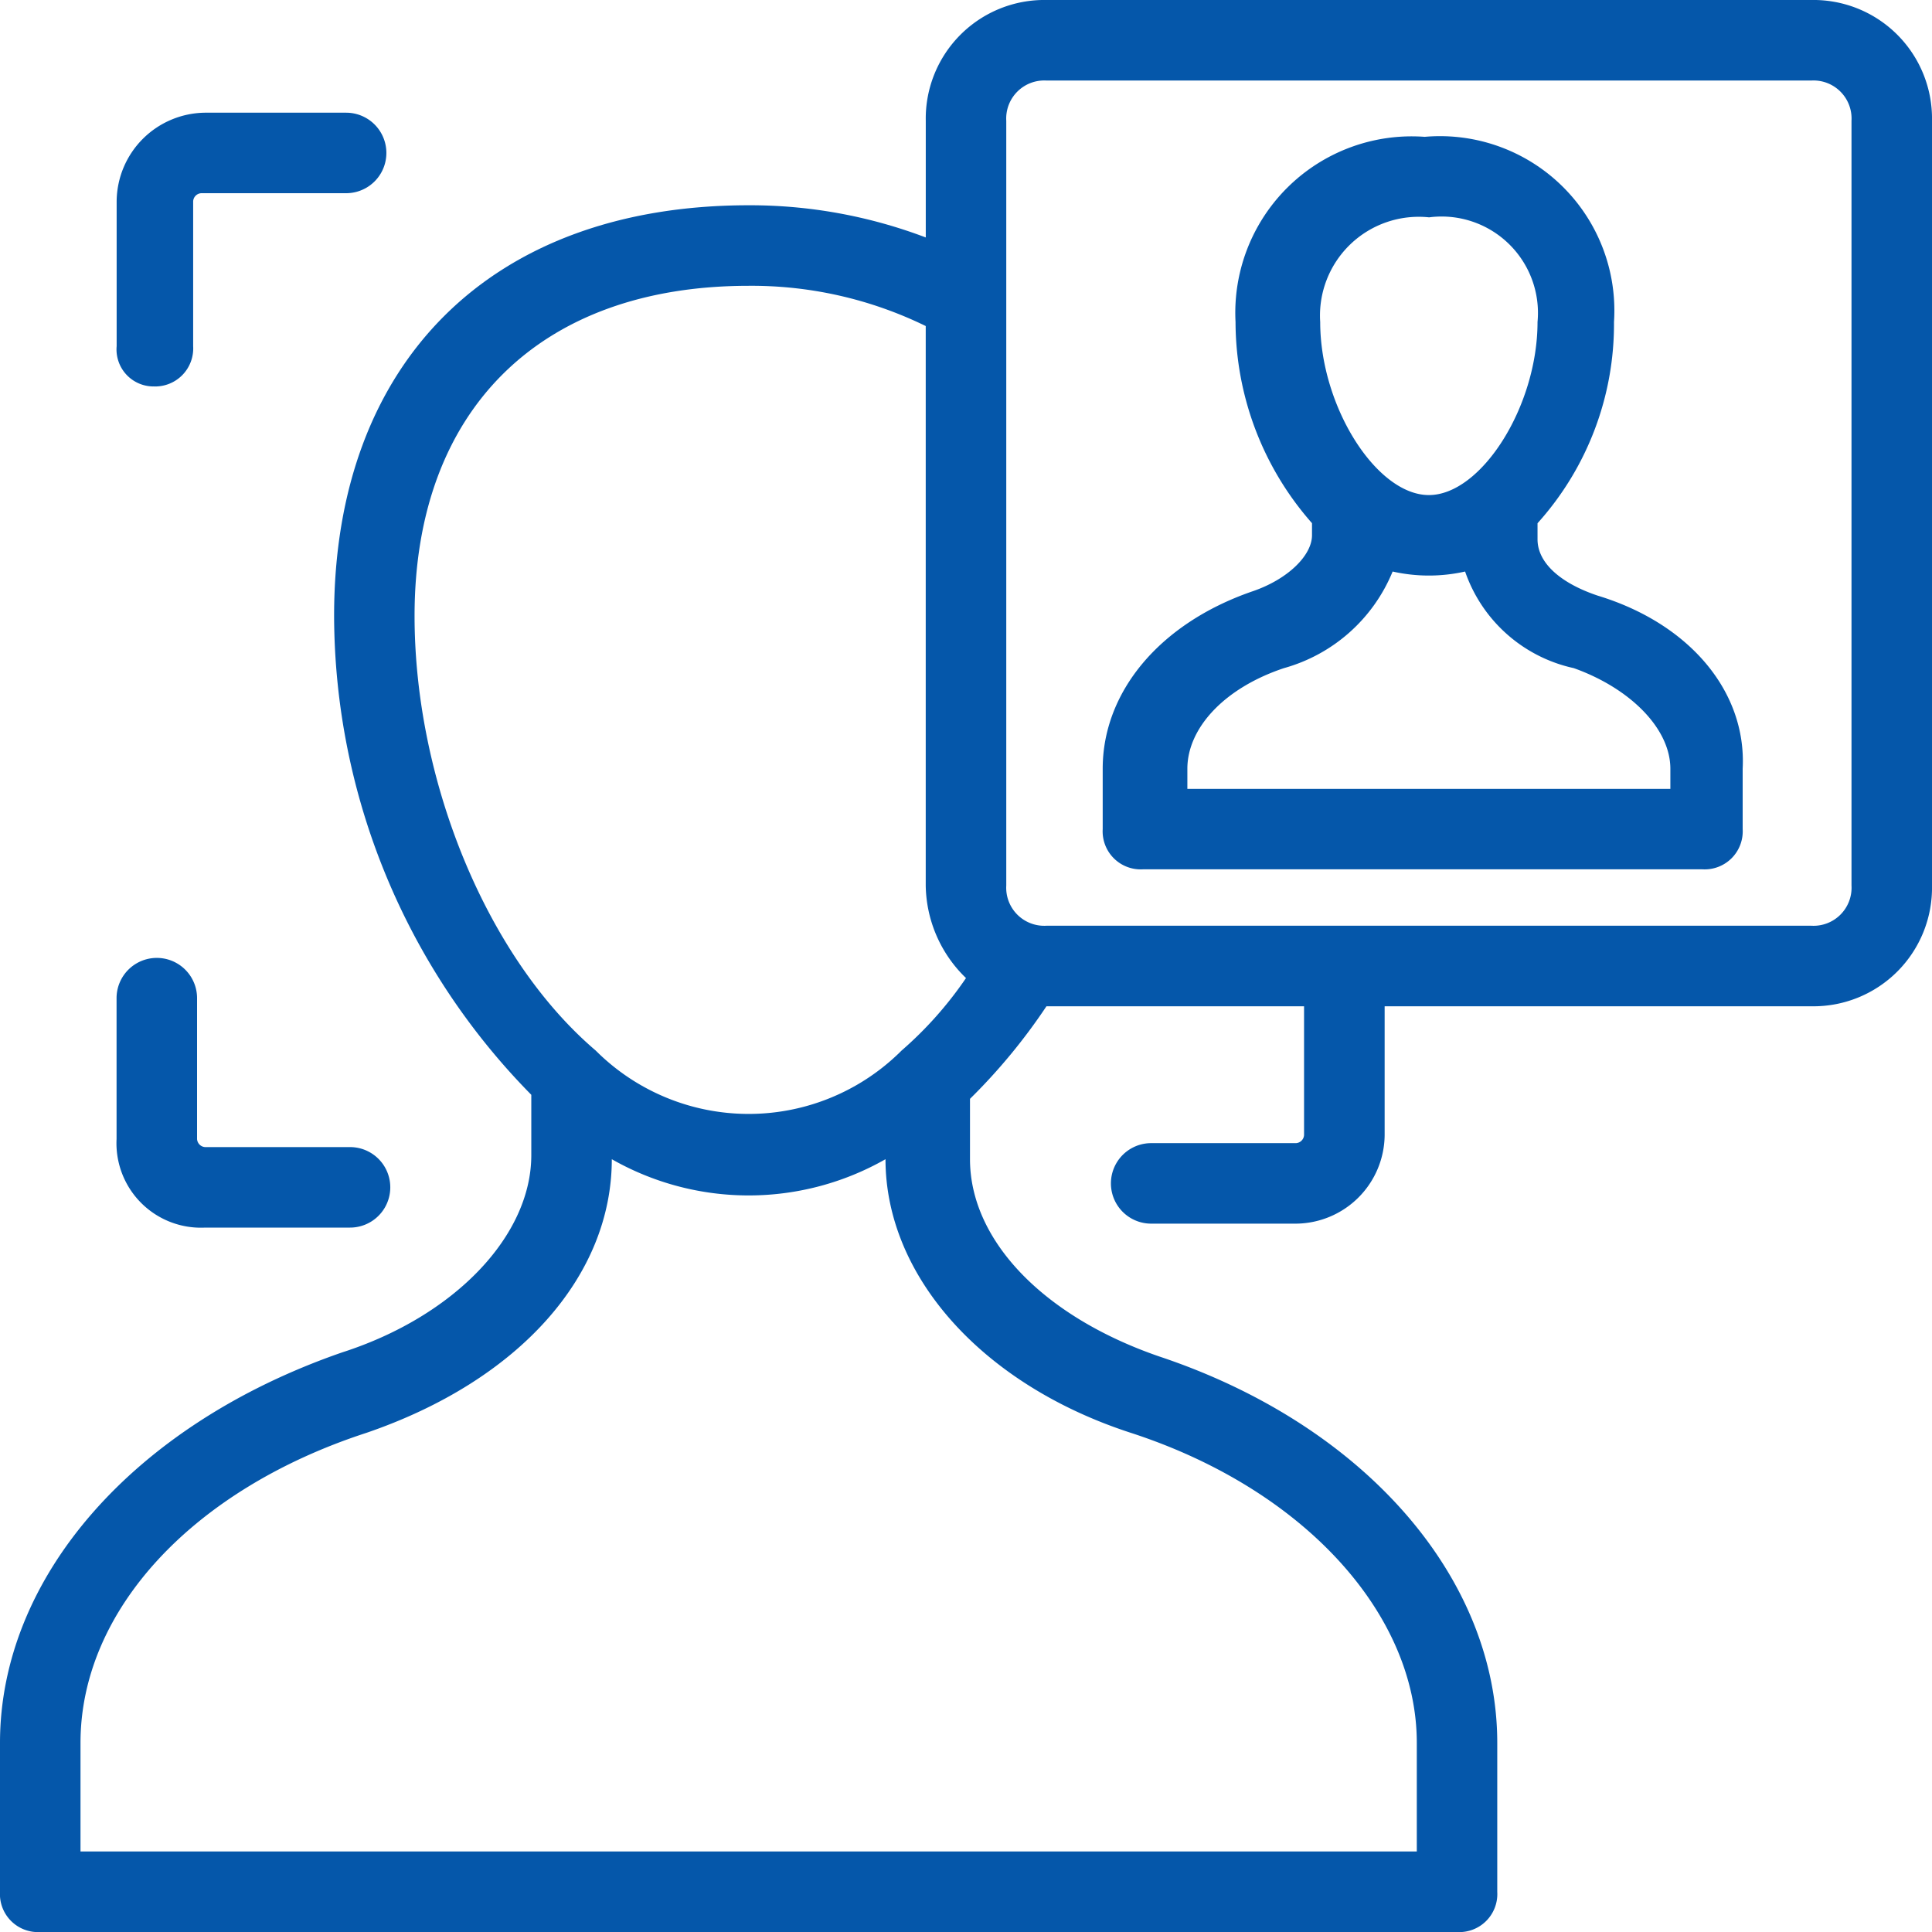 <svg xmlns="http://www.w3.org/2000/svg" width="45" height="45" viewBox="0 0 45 45">
  <g id="noun-facial-recognition-2411113" transform="translate(-24 -24)">
    <path id="Path_80" data-name="Path 80" d="M693.134,116.288c-.844-.281-1.406-.75-1.406-1.313V114.6a6.93,6.93,0,0,0,1.781-4.687A4.062,4.062,0,0,0,689.1,105.6a4.109,4.109,0,0,0-4.406,4.312,7.109,7.109,0,0,0,1.781,4.687v.281c0,.469-.562,1.031-1.406,1.313-2.156.75-3.469,2.344-3.469,4.125v1.406a.886.886,0,0,0,.937.937h13.031a.886.886,0,0,0,.938-.937v-1.406c.094-1.781-1.219-3.375-3.375-4.031Zm-3.937-8.812a2.245,2.245,0,0,1,2.531,2.437c0,1.969-1.312,4.031-2.531,4.031s-2.531-2.063-2.531-4.031A2.3,2.3,0,0,1,689.2,107.475Zm5.531,13.312H683.572v-.469c0-.937.844-1.875,2.25-2.344a3.852,3.852,0,0,0,2.531-2.25,3.847,3.847,0,0,0,1.688,0,3.457,3.457,0,0,0,2.531,2.25c1.313.469,2.25,1.406,2.25,2.344v.469Z" transform="translate(-631.916 -78.413)" fill="#0557aa"/>
    <path id="Path_81" data-name="Path 81" d="M66.187,24H48.375a2.762,2.762,0,0,0-2.812,2.812v2.719a11.537,11.537,0,0,0-4.125-.75c-6,0-9.656,3.656-9.656,9.562A15.949,15.949,0,0,0,36.375,49.5v1.406c0,1.875-1.781,3.75-4.406,4.594C27.094,57.187,24,60.75,24,64.594v3.469a.886.886,0,0,0,.937.938h33a.886.886,0,0,0,.937-.937V64.594c0-3.844-3.094-7.406-7.875-9-2.719-.937-4.406-2.719-4.406-4.594V49.594a13.642,13.642,0,0,0,1.781-2.156h6v3a.2.2,0,0,1-.188.188H50.813a.937.937,0,1,0,0,1.875h3.375a2.081,2.081,0,0,0,2.063-2.063v-3h9.937A2.762,2.762,0,0,0,69,44.625V26.813A2.762,2.762,0,0,0,66.187,24ZM50.344,57.375C54.375,58.687,57,61.594,57,64.594v2.531H25.875V64.594c0-3.094,2.625-5.906,6.656-7.219C36.094,56.156,38.25,53.719,38.25,51a6.442,6.442,0,0,0,6.375,0c0,2.719,2.25,5.25,5.719,6.375ZM45,48.469a5.036,5.036,0,0,1-7.125,0c-2.531-2.156-4.219-6.281-4.219-10.125,0-4.781,2.906-7.687,7.781-7.687a9.235,9.235,0,0,1,4.125.937V44.625a3.052,3.052,0,0,0,.938,2.156A8.762,8.762,0,0,1,45,48.469Zm22.125-3.844a.886.886,0,0,1-.938.937H48.375a.886.886,0,0,1-.937-.937V26.813a.886.886,0,0,1,.937-.937H66.187a.886.886,0,0,1,.938.937Z" transform="translate(0 0)" fill="#0557aa"/>
    <path id="Path_82" data-name="Path 82" d="M94.145,97.576a.886.886,0,0,0,.937-.937V93.264a.2.2,0,0,1,.188-.188h3.375a.937.937,0,1,0,0-1.875H95.364A2.081,2.081,0,0,0,93.3,93.264v3.375a.862.862,0,0,0,.844.938Z" transform="translate(-66.583 -64.576)" fill="#0557aa"/>
    <path id="Path_83" data-name="Path 83" d="M95.5,601.48h3.375a.937.937,0,1,0,0-1.875H95.5a.2.2,0,0,1-.188-.188v-3.281a.937.937,0,1,0-1.875,0v3.281A1.967,1.967,0,0,0,95.5,601.48Z" transform="translate(-66.722 -548.887)" fill="#0557aa"/>
  </g>
</svg>
